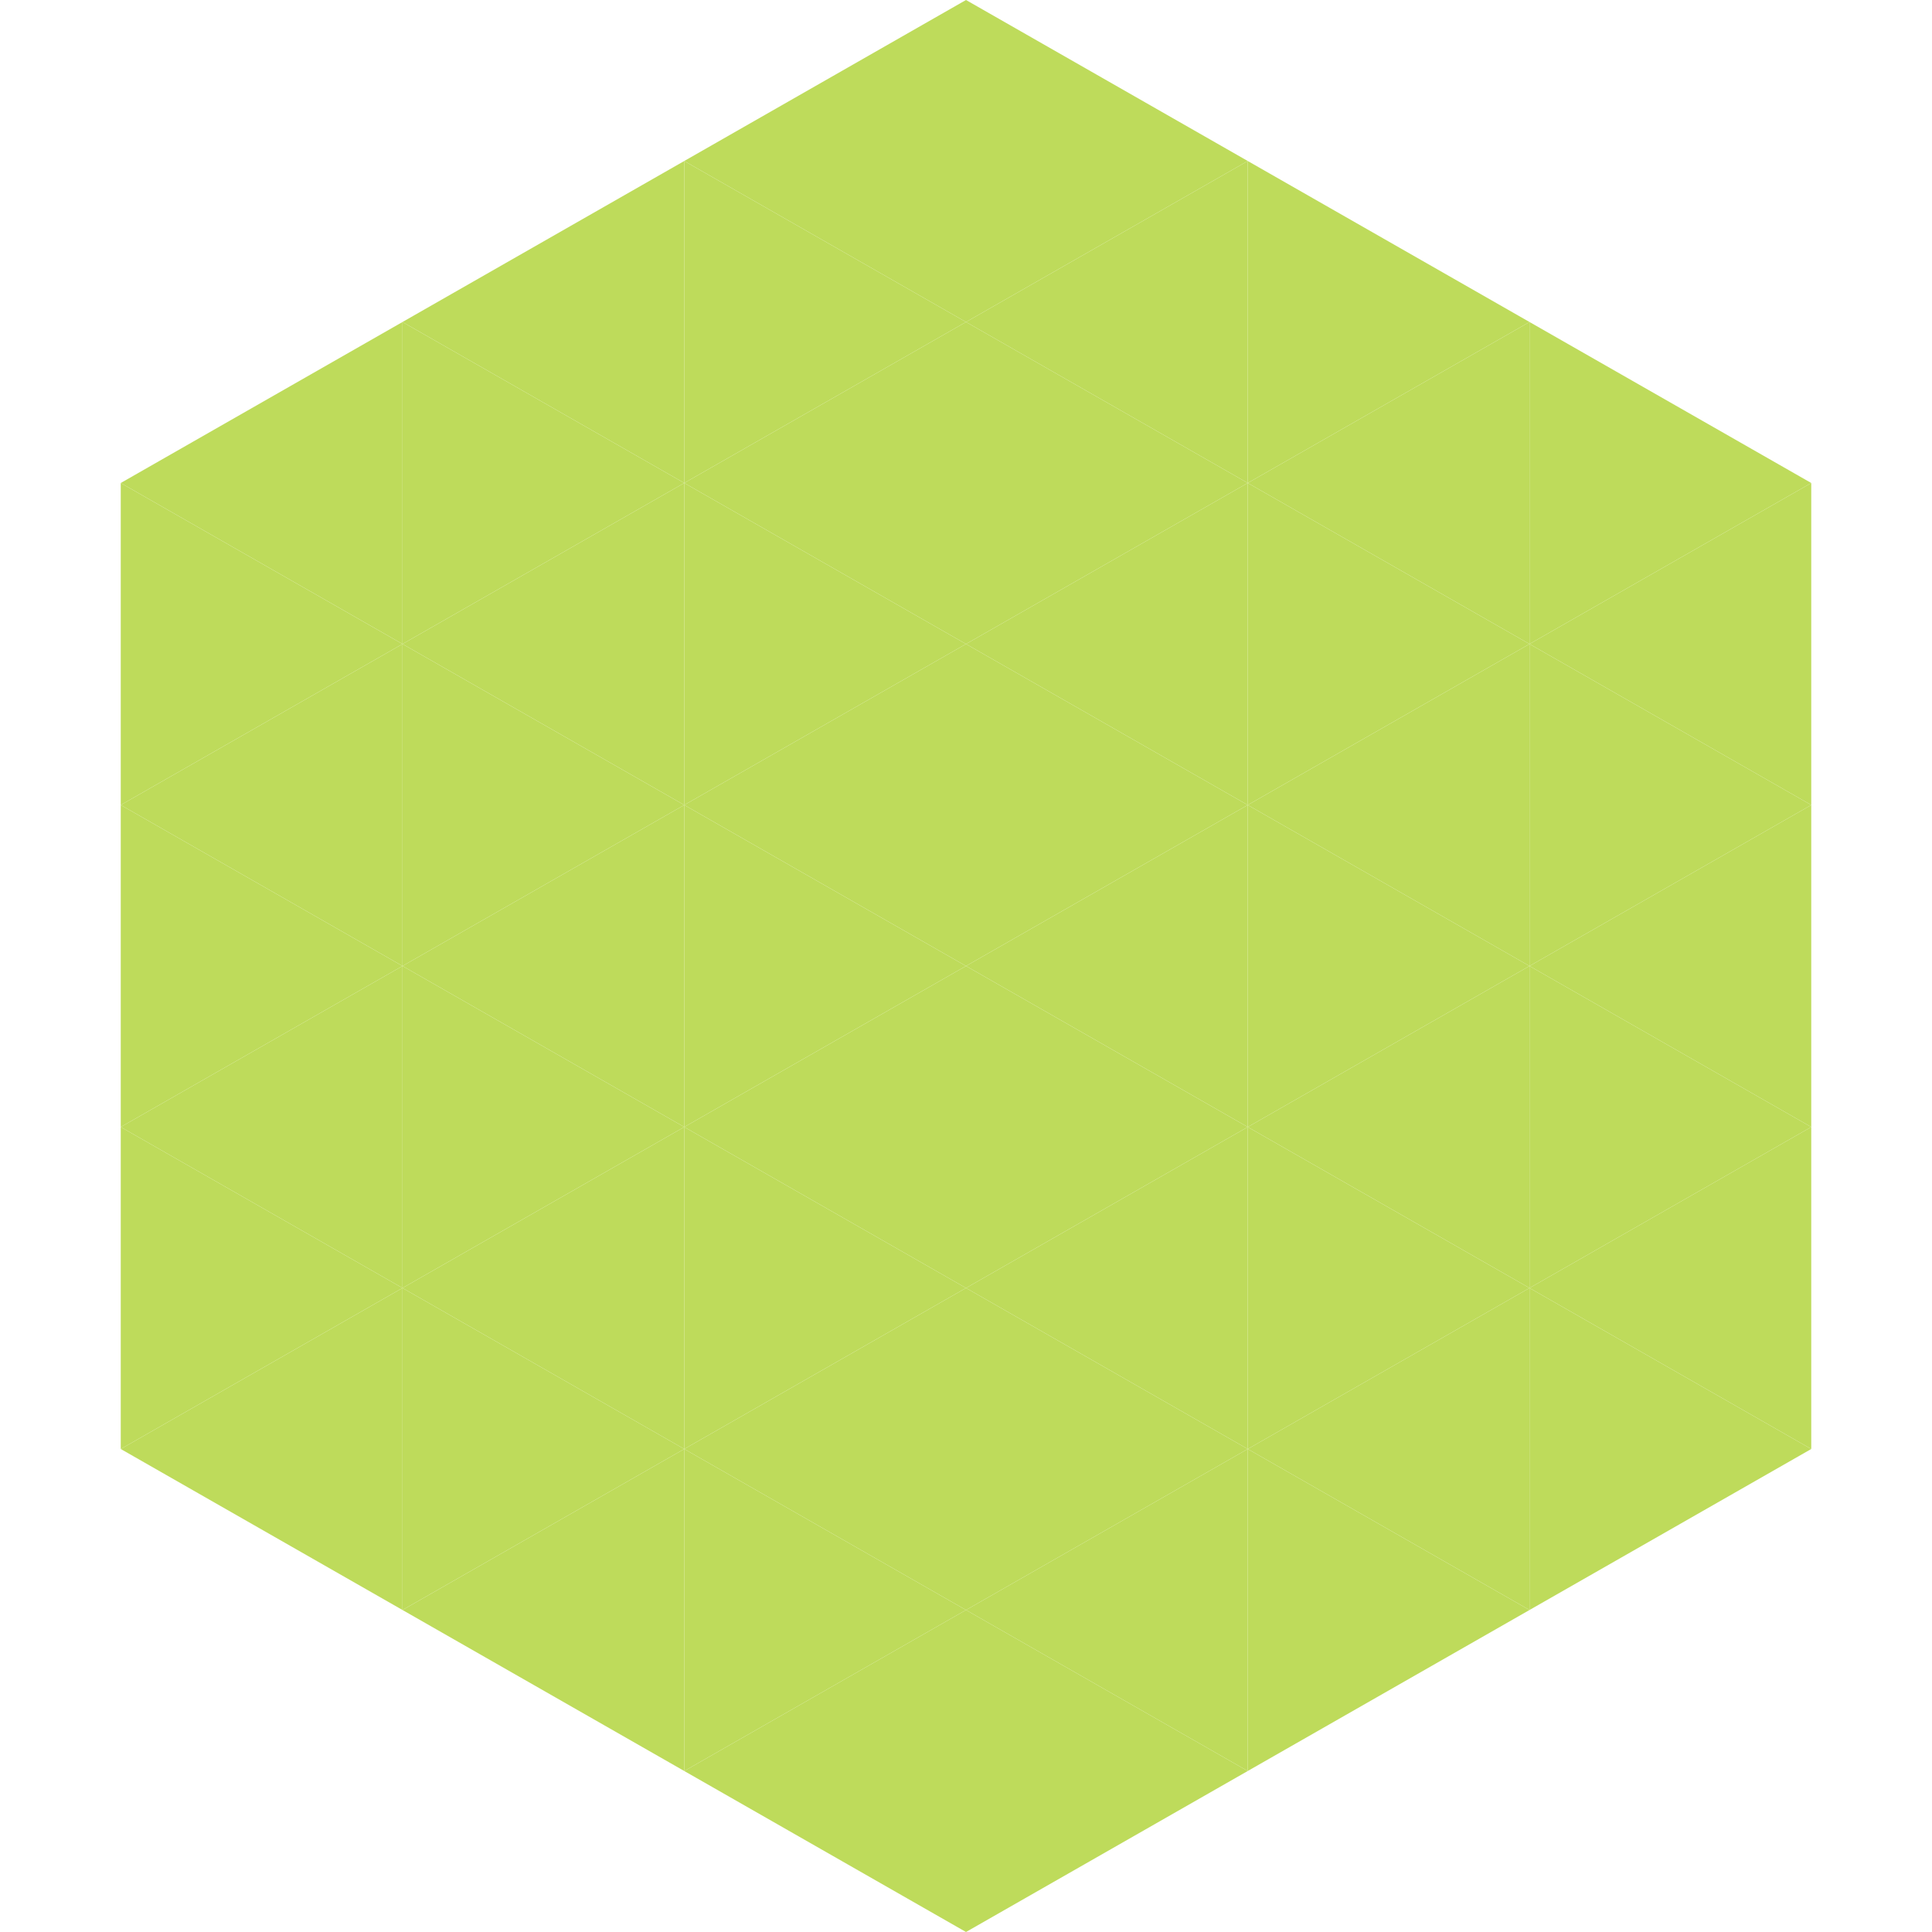 <?xml version="1.0"?>
<!-- Generated by SVGo -->
<svg width="240" height="240"
     xmlns="http://www.w3.org/2000/svg"
     xmlns:xlink="http://www.w3.org/1999/xlink">
<polygon points="50,40 15,60 50,80" style="fill:rgb(190,219,91)" />
<polygon points="190,40 225,60 190,80" style="fill:rgb(190,219,91)" />
<polygon points="15,60 50,80 15,100" style="fill:rgb(190,219,91)" />
<polygon points="225,60 190,80 225,100" style="fill:rgb(190,219,91)" />
<polygon points="50,80 15,100 50,120" style="fill:rgb(190,219,91)" />
<polygon points="190,80 225,100 190,120" style="fill:rgb(190,219,91)" />
<polygon points="15,100 50,120 15,140" style="fill:rgb(190,219,91)" />
<polygon points="225,100 190,120 225,140" style="fill:rgb(190,219,91)" />
<polygon points="50,120 15,140 50,160" style="fill:rgb(190,219,91)" />
<polygon points="190,120 225,140 190,160" style="fill:rgb(190,219,91)" />
<polygon points="15,140 50,160 15,180" style="fill:rgb(190,219,91)" />
<polygon points="225,140 190,160 225,180" style="fill:rgb(190,219,91)" />
<polygon points="50,160 15,180 50,200" style="fill:rgb(190,219,91)" />
<polygon points="190,160 225,180 190,200" style="fill:rgb(190,219,91)" />
<polygon points="15,180 50,200 15,220" style="fill:rgb(255,255,255); fill-opacity:0" />
<polygon points="225,180 190,200 225,220" style="fill:rgb(255,255,255); fill-opacity:0" />
<polygon points="50,0 85,20 50,40" style="fill:rgb(255,255,255); fill-opacity:0" />
<polygon points="190,0 155,20 190,40" style="fill:rgb(255,255,255); fill-opacity:0" />
<polygon points="85,20 50,40 85,60" style="fill:rgb(190,219,91)" />
<polygon points="155,20 190,40 155,60" style="fill:rgb(190,219,91)" />
<polygon points="50,40 85,60 50,80" style="fill:rgb(190,219,91)" />
<polygon points="190,40 155,60 190,80" style="fill:rgb(190,219,91)" />
<polygon points="85,60 50,80 85,100" style="fill:rgb(190,219,91)" />
<polygon points="155,60 190,80 155,100" style="fill:rgb(190,219,91)" />
<polygon points="50,80 85,100 50,120" style="fill:rgb(190,219,91)" />
<polygon points="190,80 155,100 190,120" style="fill:rgb(190,219,91)" />
<polygon points="85,100 50,120 85,140" style="fill:rgb(190,219,91)" />
<polygon points="155,100 190,120 155,140" style="fill:rgb(190,219,91)" />
<polygon points="50,120 85,140 50,160" style="fill:rgb(190,219,91)" />
<polygon points="190,120 155,140 190,160" style="fill:rgb(190,219,91)" />
<polygon points="85,140 50,160 85,180" style="fill:rgb(190,219,91)" />
<polygon points="155,140 190,160 155,180" style="fill:rgb(190,219,91)" />
<polygon points="50,160 85,180 50,200" style="fill:rgb(190,219,91)" />
<polygon points="190,160 155,180 190,200" style="fill:rgb(190,219,91)" />
<polygon points="85,180 50,200 85,220" style="fill:rgb(190,219,91)" />
<polygon points="155,180 190,200 155,220" style="fill:rgb(190,219,91)" />
<polygon points="120,0 85,20 120,40" style="fill:rgb(190,219,91)" />
<polygon points="120,0 155,20 120,40" style="fill:rgb(190,219,91)" />
<polygon points="85,20 120,40 85,60" style="fill:rgb(190,219,91)" />
<polygon points="155,20 120,40 155,60" style="fill:rgb(190,219,91)" />
<polygon points="120,40 85,60 120,80" style="fill:rgb(190,219,91)" />
<polygon points="120,40 155,60 120,80" style="fill:rgb(190,219,91)" />
<polygon points="85,60 120,80 85,100" style="fill:rgb(190,219,91)" />
<polygon points="155,60 120,80 155,100" style="fill:rgb(190,219,91)" />
<polygon points="120,80 85,100 120,120" style="fill:rgb(190,219,91)" />
<polygon points="120,80 155,100 120,120" style="fill:rgb(190,219,91)" />
<polygon points="85,100 120,120 85,140" style="fill:rgb(190,219,91)" />
<polygon points="155,100 120,120 155,140" style="fill:rgb(190,219,91)" />
<polygon points="120,120 85,140 120,160" style="fill:rgb(190,219,91)" />
<polygon points="120,120 155,140 120,160" style="fill:rgb(190,219,91)" />
<polygon points="85,140 120,160 85,180" style="fill:rgb(190,219,91)" />
<polygon points="155,140 120,160 155,180" style="fill:rgb(190,219,91)" />
<polygon points="120,160 85,180 120,200" style="fill:rgb(190,219,91)" />
<polygon points="120,160 155,180 120,200" style="fill:rgb(190,219,91)" />
<polygon points="85,180 120,200 85,220" style="fill:rgb(190,219,91)" />
<polygon points="155,180 120,200 155,220" style="fill:rgb(190,219,91)" />
<polygon points="120,200 85,220 120,240" style="fill:rgb(190,219,91)" />
<polygon points="120,200 155,220 120,240" style="fill:rgb(190,219,91)" />
<polygon points="85,220 120,240 85,260" style="fill:rgb(255,255,255); fill-opacity:0" />
<polygon points="155,220 120,240 155,260" style="fill:rgb(255,255,255); fill-opacity:0" />
</svg>
